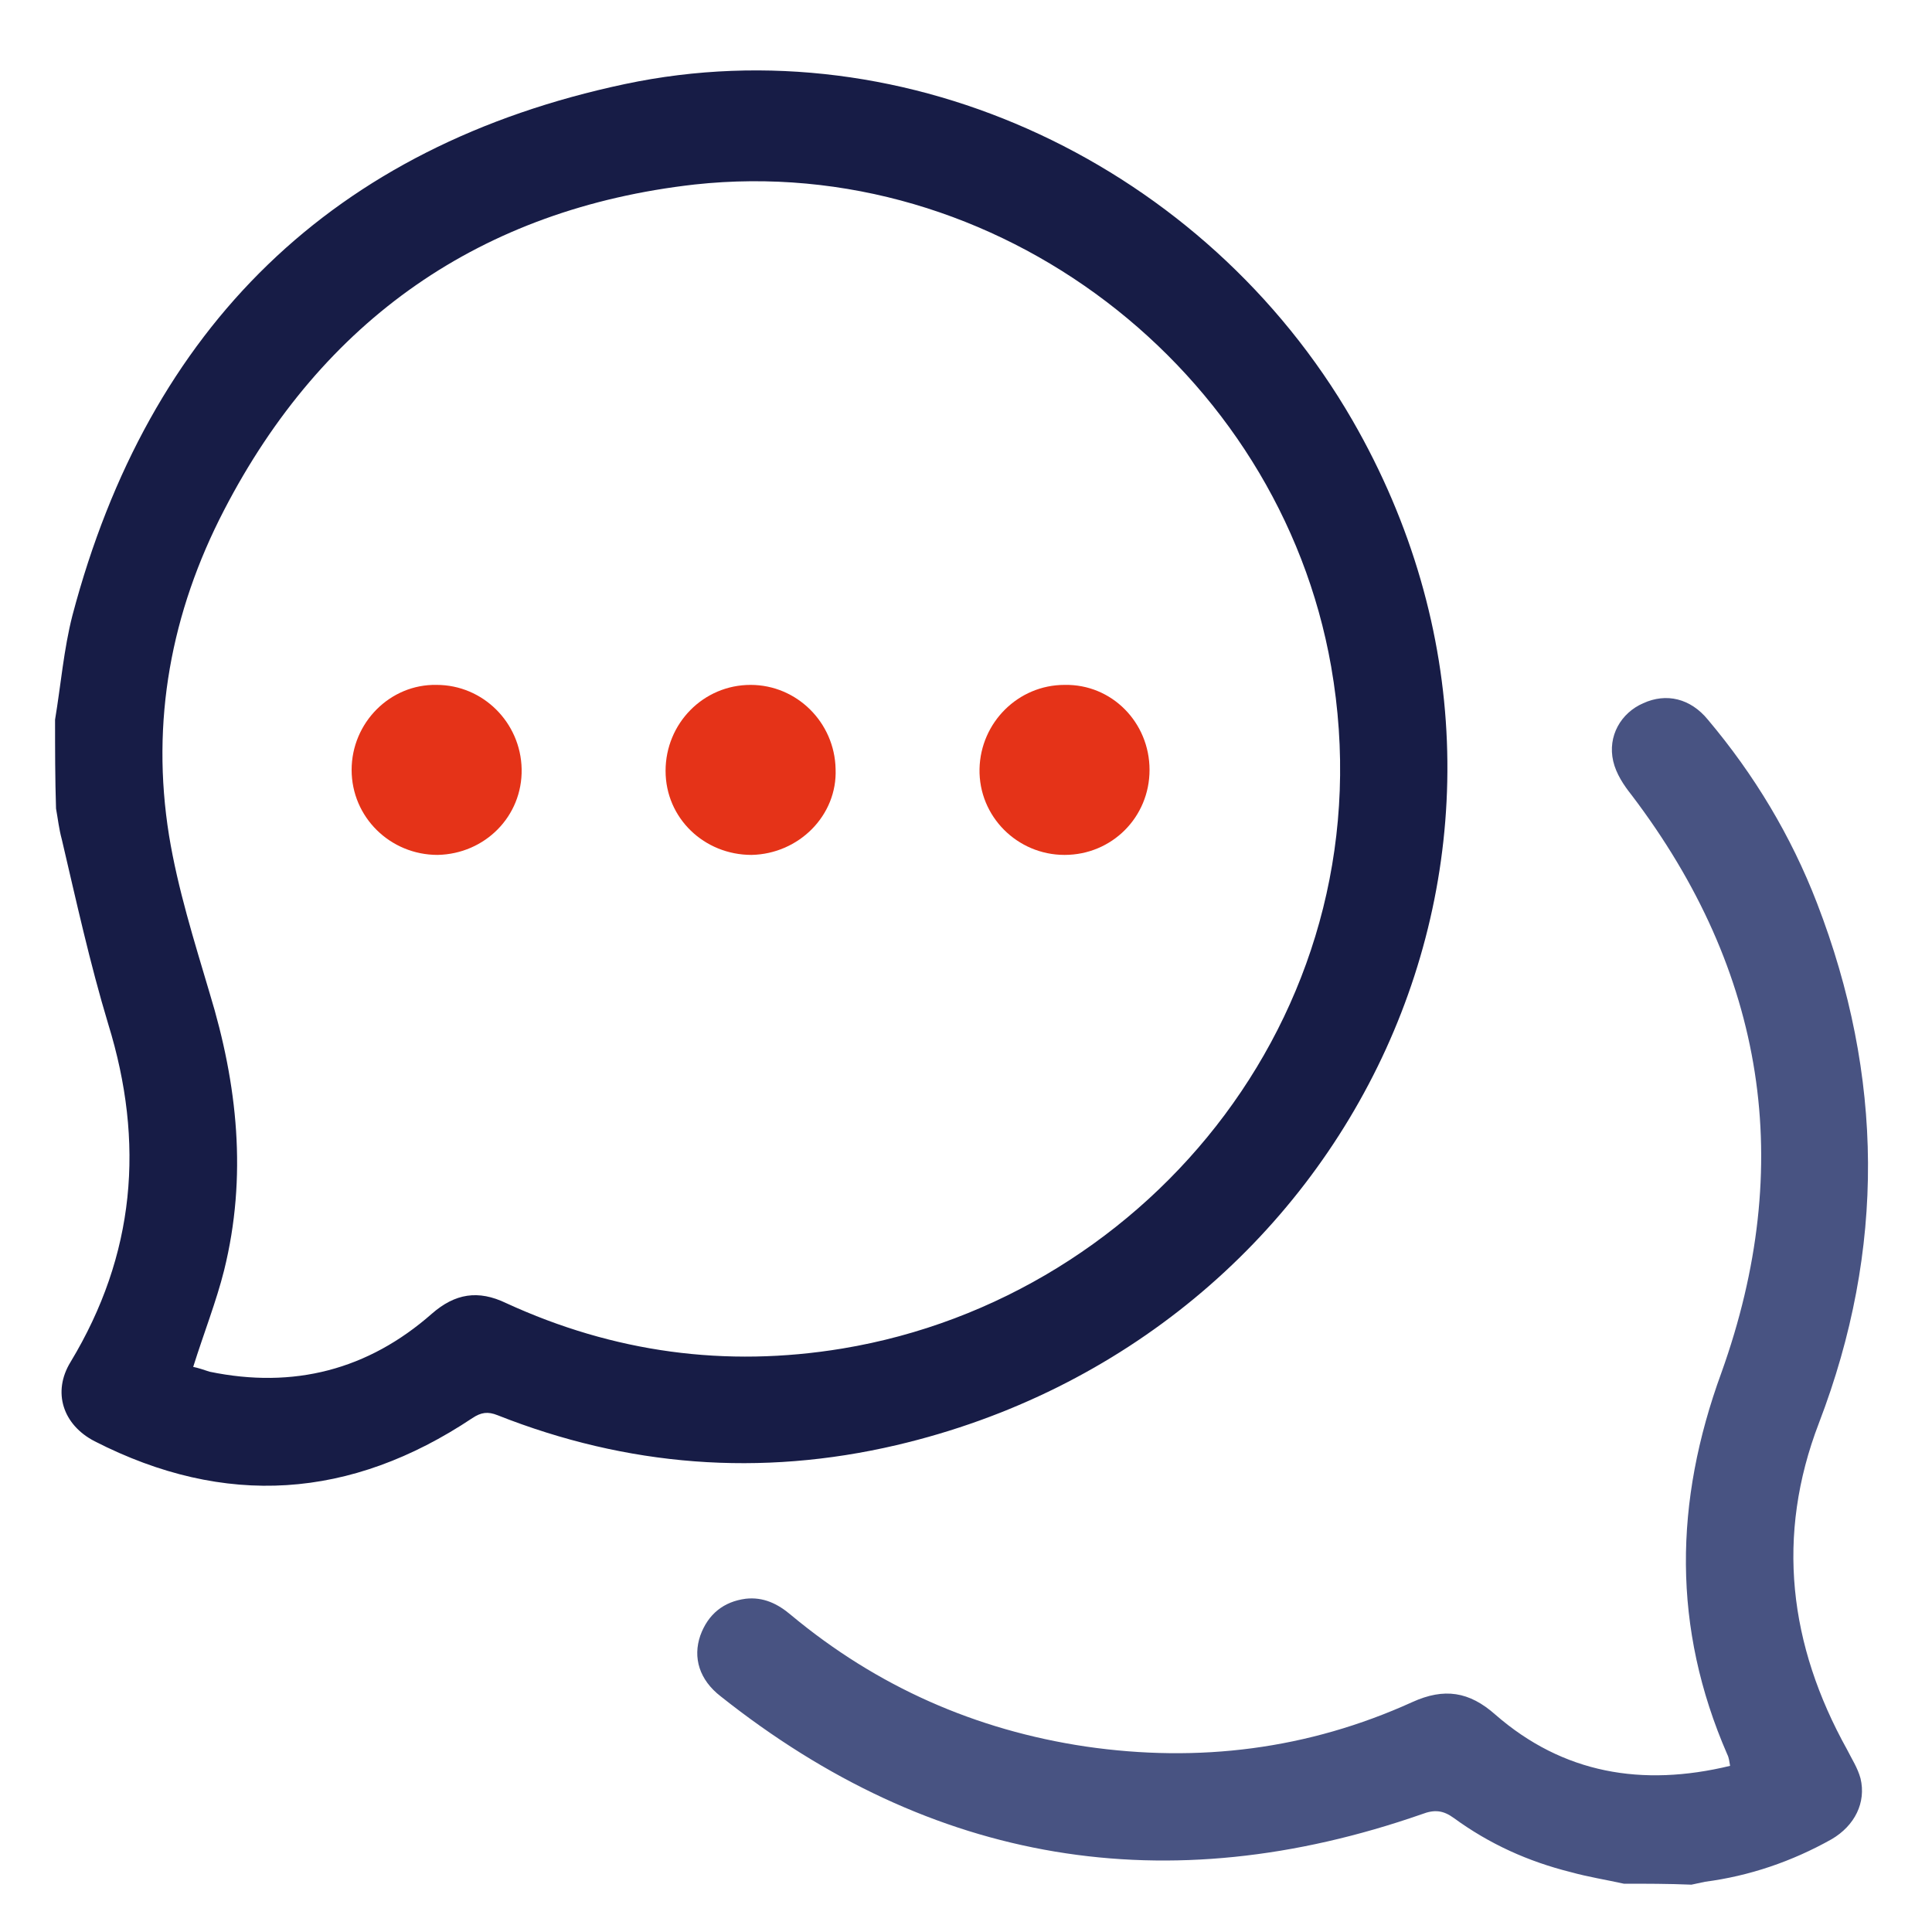 <?xml version="1.0" encoding="utf-8"?>
<!-- Generator: Adobe Illustrator 24.1.1, SVG Export Plug-In . SVG Version: 6.00 Build 0)  -->
<svg version="1.1" id="Capa_1" xmlns="http://www.w3.org/2000/svg" xmlns:xlink="http://www.w3.org/1999/xlink" x="0px" y="0px"
	 viewBox="0 0 200 200" style="enable-background:new 0 0 200 200;" xml:space="preserve">
<style type="text/css">
	.st0{fill:#171C46;}
	.st1{fill:#485382;}
	.st2{fill:#E53318;}
</style>
<path class="st0" d="M5.7,74.5c0.6-3.6,0.9-7.3,1.8-10.8c7.9-29.9,27-48.6,57.2-55c29.3-6.2,60.1,8.5,75.3,34.8
	c24.9,43.2,0.1,95-47.2,106.1c-14.1,3.3-27.9,2.2-41.3-3.1c-1-0.4-1.7-0.3-2.6,0.3c-12.6,8.4-25.6,9.3-39.1,2.4
	c-3.3-1.7-4.4-5.1-2.5-8.2c6.7-11.1,7.7-22.7,3.9-35c-1.9-6.3-3.3-12.7-4.8-19.1c-0.3-1.1-0.4-2.1-0.6-3.2
	C5.7,80.6,5.7,77.5,5.7,74.5z M20,141.5c0.5,0.1,1.1,0.3,1.7,0.5c8.7,1.8,16.4-0.2,23-6c2.4-2.1,4.8-2.5,7.7-1.1
	c11.1,5.1,22.7,6.7,34.8,4.7c32-5.3,56.7-35.7,50.6-70.6c-5.4-30.8-34.7-53.3-65.9-49.9c-22.1,2.5-38.5,14-48.7,33.7
	c-5.5,10.6-7.6,21.9-5.7,33.7c0.9,5.5,2.6,10.9,4.2,16.3c2.9,9.5,3.9,19,1.5,28.7C22.4,134.7,21.1,138,20,141.5z"/>
<path class="st1" d="M168.1,195c-1.8-0.4-3.7-0.7-5.5-1.2c-4.4-1.1-8.4-2.9-12.1-5.6c-1.1-0.8-2-0.9-3.3-0.4
	c-26.4,9.2-50.7,5.2-72.6-12.2c-2.2-1.7-2.9-4-2.1-6.3c0.8-2.2,2.4-3.5,4.7-3.8c1.8-0.2,3.3,0.5,4.7,1.7
	c8.9,7.4,19.1,11.9,30.5,13.6c11.7,1.7,23,0.3,33.8-4.6c3.3-1.5,5.9-1.1,8.6,1.3c7,6.1,15.2,7.5,24.3,5.3c-0.1-0.5-0.1-0.8-0.3-1.2
	c-5.7-13.1-5.5-26.1-0.6-39.5c7.7-21.5,4.6-41.5-9.3-59.8c-0.8-1-1.6-2.2-1.9-3.5c-0.6-2.6,0.8-5,3.1-6c2.4-1.1,4.9-0.5,6.7,1.7
	c4.8,5.7,8.6,12,11.3,19c6.9,17.9,7.1,35.8,0.2,53.8c-4.5,11.7-3.1,23,2.9,33.8c0.5,1,1.1,1.9,1.4,3c0.6,2.5-0.6,4.9-3,6.3
	c-4.1,2.3-8.5,3.8-13.1,4.4c-0.5,0.1-0.9,0.2-1.4,0.3C172.7,195,170.4,195,168.1,195z"/>
<path class="st2" d="M45.3,88.5c-4.9,0-8.9-3.9-8.9-8.8c0-4.9,4-8.9,8.8-8.8c4.8,0,8.7,3.9,8.8,8.7C54.1,84.5,50.2,88.4,45.3,88.5z"
	/>
<path class="st2" d="M77.8,88.5c-4.9,0-8.9-3.8-8.9-8.7c0-4.9,3.9-8.9,8.8-8.9c4.8,0,8.7,3.9,8.8,8.7C86.7,84.4,82.7,88.4,77.8,88.5
	z"/>
<path class="st2" d="M119,79.7c0,4.9-3.9,8.8-8.8,8.8c-4.9,0-8.9-4-8.8-8.9c0.1-4.8,4-8.7,8.8-8.7C115.1,70.8,119,74.8,119,79.7z"/>
</svg>
